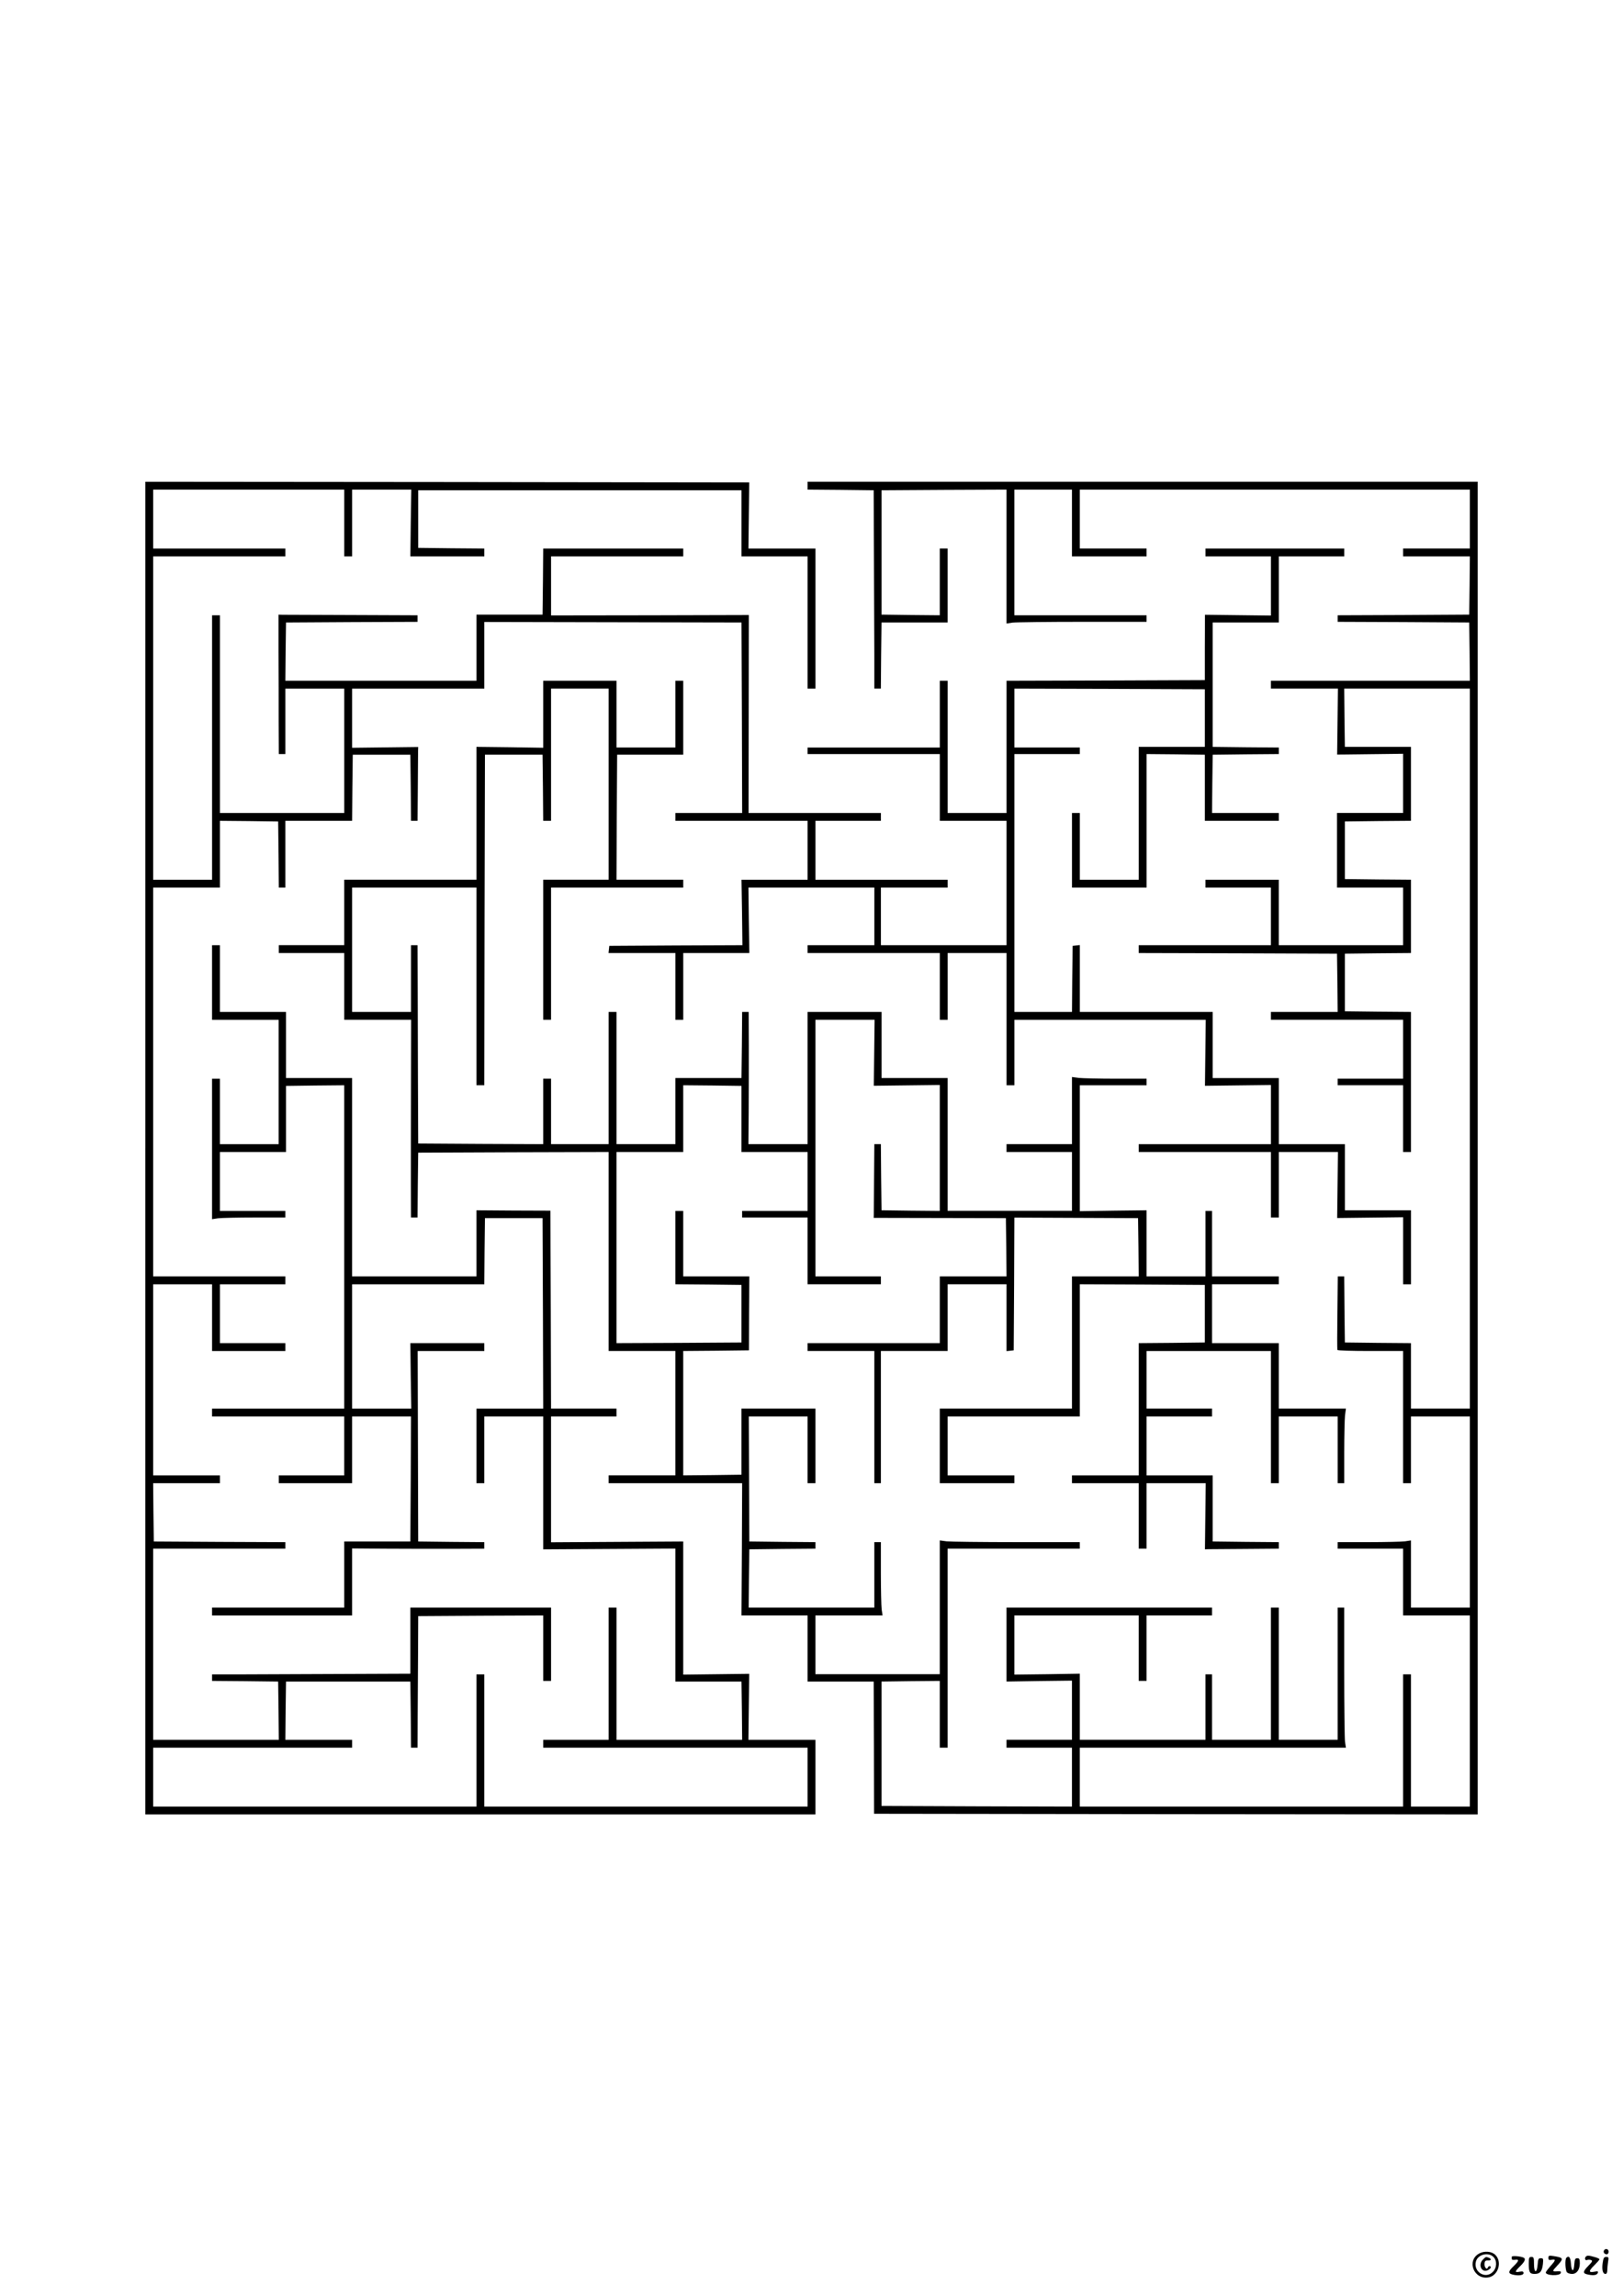 <?xml version="1.0" standalone="no"?>
<!DOCTYPE svg PUBLIC "-//W3C//DTD SVG 20010904//EN"
 "http://www.w3.org/TR/2001/REC-SVG-20010904/DTD/svg10.dtd">
<svg version="1.0" xmlns="http://www.w3.org/2000/svg"
 width="1240pt" height="1754pt" viewBox="0 0 1240 1754"
 preserveAspectRatio="xMidYMid meet">

<g transform="translate(0,1754) scale(0.1,-0.1)"
fill="#000000" stroke="none">
<path d="M1110 8770 l0 -5090 2560 0 2560 0 0 285 0 285 -256 0 -256 0 3 252
3 252 -252 -3 -252 -3 0 509 0 508 -505 -3 -505 -3 0 480 0 481 250 0 250 0 0
30 0 30 -250 0 -250 0 -2 756 -3 756 -283 1 -282 2 0 -252 0 -253 -475 0 -475
0 0 758 0 757 -252 0 -253 0 0 253 0 252 -252 0 -253 0 0 255 0 255 -30 0 -30
0 0 -285 0 -285 255 0 254 0 0 -475 0 -475 -224 0 -225 0 0 250 0 250 -30 0
-30 0 0 -536 0 -537 46 7 c26 3 152 6 280 6 l234 0 0 25 0 25 -250 0 -250 0 0
225 0 225 253 0 252 0 0 252 0 253 223 3 222 2 0 -1235 0 -1235 -505 0 -505 0
0 -30 0 -30 505 0 505 0 0 -225 0 -225 -250 0 -250 0 0 -30 0 -30 280 0 280 0
0 255 0 255 225 0 225 0 -2 -477 -3 -478 -253 0 -252 0 0 -252 0 -253 -505 0
-505 0 0 -30 0 -30 535 0 535 0 0 256 0 256 248 -2 c136 -1 363 -1 505 -1
l257 1 0 25 0 25 -252 2 -253 3 -2 728 -2 727 254 0 255 0 0 30 0 30 -282 0
-283 0 3 -250 4 -250 -226 0 -226 0 0 475 0 475 505 0 505 0 2 253 3 252 220
0 220 0 3 -727 2 -728 -255 0 -255 0 0 -285 0 -285 30 0 30 0 0 255 0 255 225
0 225 0 0 -507 0 -508 505 3 505 3 0 -508 0 -508 252 0 253 0 3 -223 2 -222
-480 0 -480 0 0 505 0 505 -30 0 -30 0 0 -505 0 -505 -250 0 -250 0 0 -30 0
-30 1010 0 1010 0 0 -225 0 -225 -1235 0 -1235 0 0 505 0 505 -30 0 -30 0 0
-505 0 -505 -1235 0 -1235 0 0 225 0 225 760 0 760 0 0 30 0 30 -255 0 -255 0
2 223 3 222 475 0 475 0 3 -252 2 -253 25 0 25 0 1 253 c1 138 2 365 3 502 l1
250 478 3 477 2 0 -250 0 -250 30 0 30 0 0 280 0 280 -537 0 -538 0 0 -252 0
-253 -500 -2 c-275 -1 -616 -2 -757 -3 l-258 0 0 -25 0 -25 253 -2 252 -3 3
-222 2 -223 -480 0 -480 0 0 730 0 730 505 0 505 0 0 25 0 25 -502 2 -503 3
-3 223 -2 222 255 0 255 0 0 30 0 30 -255 0 -255 0 0 730 0 730 225 0 225 0 0
-255 0 -255 280 0 280 0 0 30 0 30 -250 0 -250 0 0 225 0 225 250 0 250 0 0
30 0 30 -505 0 -505 0 0 1485 0 1485 255 0 255 0 0 255 0 255 223 -2 222 -3 3
-252 2 -253 25 0 25 0 0 255 0 255 255 0 255 0 2 253 3 252 220 0 220 0 3
-252 2 -253 25 0 25 0 2 250 c1 138 2 264 2 282 l1 32 -252 -3 -253 -3 0 226
0 226 505 0 505 0 0 255 0 254 983 -2 982 -2 3 -727 2 -728 -255 0 -255 0 0
-30 0 -30 505 0 505 0 0 -225 0 -225 -252 0 -253 0 4 -250 3 -250 -508 -2
-509 -3 -3 -27 -3 -28 255 0 256 0 0 -255 0 -255 30 0 30 0 0 255 0 255 253 0
252 0 -4 250 -3 250 481 0 481 0 0 -220 0 -220 -255 0 -255 0 0 -30 0 -30 505
0 505 0 0 -255 0 -255 30 0 30 0 0 255 0 255 225 0 225 0 0 -505 0 -505 30 0
30 0 0 250 0 250 731 0 731 0 -3 -252 -3 -252 252 3 252 3 0 -226 0 -226 -505
0 -505 0 0 -30 0 -30 505 0 505 0 0 -250 0 -250 30 0 30 0 0 250 0 250 226 0
226 0 -3 -252 -3 -252 252 3 252 3 0 -256 0 -256 30 0 30 0 0 283 0 282 -252
0 -253 0 0 253 0 252 -252 0 -253 0 0 253 0 252 -252 0 -253 0 0 253 0 252
-507 0 -508 0 0 256 0 255 -27 -3 -28 -3 -3 -252 -2 -253 -220 0 -220 0 0 985
0 985 250 0 250 0 0 25 0 25 -250 0 -250 0 0 225 0 225 728 -2 727 -3 0 -220
0 -220 -253 0 -252 0 0 -507 0 -508 -225 0 -225 0 0 255 0 255 -30 0 -30 0 0
-285 0 -285 285 0 285 0 0 510 0 510 223 -2 222 -3 0 -253 0 -252 283 0 282 0
0 30 0 30 -255 0 -255 0 2 223 3 222 253 3 252 2 0 25 0 25 -252 2 -253 3 0
475 0 475 253 0 252 0 0 253 0 252 250 0 250 0 0 30 0 30 -530 0 -530 0 0 -30
0 -30 250 0 250 0 0 -226 0 -226 -252 3 -252 3 -1 -249 0 -250 -757 -3 -758
-2 0 -505 0 -505 -225 0 -225 0 0 505 0 505 -30 0 -30 0 0 -255 0 -255 -505 0
-505 0 0 -25 0 -25 505 0 505 0 0 -255 0 -255 255 0 255 0 0 -475 0 -475 -480
0 -480 0 0 220 0 220 255 0 255 0 0 30 0 30 -505 0 -505 0 0 225 0 225 250 0
250 0 0 30 0 30 -505 0 -506 0 1 756 1 756 -755 -2 -756 -1 0 226 0 225 505 0
505 0 0 30 0 30 -535 0 -535 0 -2 -252 -3 -253 -253 0 -252 0 0 -252 0 -253
-730 0 -730 0 2 223 3 222 503 3 502 2 0 25 0 25 -500 2 c-275 1 -514 2 -531
2 l-31 1 0 -282 c1 -156 1 -395 1 -533 l1 -250 25 0 25 0 0 250 0 250 225 0
225 0 0 -475 0 -475 -475 0 -475 0 0 755 0 755 -30 0 -30 0 0 -1010 0 -1010
-225 0 -225 0 0 1235 0 1235 505 0 505 0 0 30 0 30 -505 0 -505 0 0 225 0 225
730 0 730 0 0 -255 0 -255 30 0 30 0 0 255 0 255 226 0 226 0 -4 -255 -3 -255
283 0 282 0 0 30 0 30 -252 2 -253 3 0 220 0 220 1235 0 1235 0 0 -253 0 -252
253 0 252 0 0 -505 0 -505 30 0 30 0 0 535 0 535 -256 0 -256 0 3 253 3 252
-2307 3 -2307 2 0 -5090z"/>
<path d="M6170 13830 l0 -30 253 -2 252 -3 2 -500 c1 -275 2 -616 3 -757 l0
-258 25 0 25 0 2 253 3 252 253 0 252 0 0 283 0 282 -30 0 -30 0 0 -255 0
-255 -222 2 -223 3 0 475 0 475 478 3 477 2 0 -511 0 -512 46 7 c26 3 267 6
535 6 l489 0 0 25 0 25 -505 0 -505 0 0 480 0 480 220 0 220 0 0 -255 0 -255
285 0 285 0 0 30 0 30 -255 0 -255 0 0 225 0 225 1490 0 1490 0 0 -225 0 -225
-255 0 -255 0 0 -30 0 -30 255 0 255 0 -2 -222 -3 -223 -502 -3 -503 -2 0 -25
0 -25 503 -2 502 -3 3 -222 2 -223 -760 0 -760 0 0 -30 0 -30 256 0 256 0 -3
-252 -3 -252 252 3 252 3 0 -226 0 -226 -252 0 -253 0 0 -285 0 -285 253 0
252 0 0 -220 0 -220 -475 0 -475 0 0 250 0 250 -280 0 -280 0 0 -30 0 -30 250
0 250 0 0 -220 0 -220 -505 0 -505 0 0 -30 0 -30 758 -2 757 -3 3 -222 2 -223
-255 0 -255 0 0 -30 0 -30 505 0 505 0 0 -225 0 -225 -250 0 -250 0 0 -25 0
-25 250 0 250 0 0 -255 0 -255 30 0 30 0 0 535 0 535 -252 2 -253 3 0 220 0
220 253 3 252 2 0 280 0 280 -252 2 -253 3 0 220 0 220 253 3 252 2 0 283 0
282 -252 0 -253 0 -3 223 -2 222 480 0 480 0 0 -2750 0 -2750 -225 0 -225 0 0
250 0 250 -252 2 -253 3 -3 253 -2 252 -24 0 -25 0 -3 -277 c-2 -153 -2 -281
0 -285 2 -5 115 -8 253 -8 l249 0 0 -505 0 -505 30 0 30 0 0 255 0 255 225 0
225 0 0 -730 0 -730 -225 0 -225 0 0 256 0 257 -46 -7 c-26 -3 -152 -6 -280
-6 l-234 0 0 -25 0 -25 250 0 250 0 0 -255 0 -255 255 0 255 0 0 -730 0 -730
-225 0 -225 0 0 505 0 505 -30 0 -30 0 0 -505 0 -505 -1235 0 -1235 0 0 225 0
225 1016 0 1017 0 -7 46 c-3 26 -6 267 -6 535 l0 489 -25 0 -25 0 0 -505 0
-505 -225 0 -225 0 0 505 0 505 -30 0 -30 0 0 -505 0 -505 -225 0 -225 0 0
250 0 250 -25 0 -25 0 0 -250 0 -250 -480 0 -480 0 0 253 0 252 -250 -4 -250
-3 0 226 0 226 475 0 475 0 0 -250 0 -250 30 0 30 0 0 250 0 250 250 0 250 0
0 30 0 30 -785 0 -785 0 0 -282 0 -283 250 4 250 3 0 -226 0 -226 -250 0 -250
0 0 -30 0 -30 250 0 250 0 0 -225 0 -225 -727 2 -728 3 0 475 0 475 223 3 222
2 0 -255 0 -255 30 0 30 0 0 760 0 760 505 0 505 0 0 25 0 25 -482 0 c-266 0
-507 3 -535 6 l-53 7 0 -511 0 -511 -475 0 -475 0 0 224 0 225 256 0 257 0 -7
46 c-3 26 -6 152 -6 280 l0 234 -25 0 -25 0 0 -250 0 -250 -480 0 -480 0 2
223 3 222 253 3 252 2 0 25 0 25 -252 2 -253 3 -2 478 -2 477 224 0 225 0 0
-255 0 -255 30 0 30 0 0 285 0 285 -282 0 -283 0 0 -252 0 -253 -222 -3 -223
-2 0 475 0 475 251 2 251 3 1 283 2 282 -252 0 -253 0 0 250 0 250 -30 0 -30
0 0 -280 0 -280 253 -2 252 -3 0 -220 0 -220 -477 -3 -478 -2 0 730 0 730 255
0 255 0 0 255 0 255 223 -2 222 -3 0 -253 0 -252 253 0 252 0 0 -225 0 -225
-250 0 -250 0 0 -25 0 -25 250 0 250 0 0 -255 0 -255 280 0 280 0 0 30 0 30
-250 0 -250 0 0 980 0 980 226 0 226 0 -3 -252 -3 -252 252 3 252 3 0 -481 0
-481 -222 2 -223 3 -3 253 -2 252 -25 0 -25 0 -2 -255 c-1 -140 -2 -267 -2
-281 l-1 -27 505 -1 505 -1 3 -222 2 -223 -255 0 -255 0 0 -255 0 -255 -505 0
-505 0 0 -30 0 -30 255 0 255 0 0 -505 0 -505 25 0 25 0 0 505 0 505 255 0
255 0 0 255 0 255 225 0 225 0 0 -256 0 -255 28 3 27 3 3 507 2 507 473 -2
472 -2 3 -222 2 -223 -255 0 -255 0 0 -505 0 -505 -505 0 -505 0 0 -285 0
-285 285 0 285 0 0 30 0 30 -255 0 -255 0 0 225 0 225 505 0 505 0 0 505 0
505 478 -2 477 -3 0 -220 0 -220 -252 -3 -253 -2 0 -505 0 -505 -255 0 -255 0
0 -30 0 -30 255 0 255 0 0 -250 0 -250 30 0 30 0 0 250 0 250 226 0 226 0 -3
-252 -3 -253 27 1 c15 0 142 1 282 2 l255 2 0 25 0 25 -252 2 -253 3 0 253 0
252 -252 0 -253 0 0 225 0 225 250 0 250 0 0 30 0 30 -250 0 -250 0 0 220 0
220 475 0 475 0 0 -505 0 -505 30 0 30 0 0 255 0 255 225 0 225 0 0 -255 0
-255 25 0 25 0 0 233 c0 127 3 256 6 285 l7 52 -257 0 -256 0 0 250 0 250
-255 0 -255 0 0 225 0 225 255 0 255 0 0 30 0 30 -255 0 -255 0 0 250 0 250
-25 0 -25 0 0 -250 0 -250 -225 0 -225 0 0 253 0 252 -255 -3 -255 -4 0 481 0
481 255 0 255 0 0 25 0 25 -232 0 c-128 0 -257 3 -285 6 l-53 7 0 -257 0 -256
-250 0 -250 0 0 -30 0 -30 250 0 250 0 0 -225 0 -224 -475 0 -475 0 0 507 0
507 -252 0 -253 0 0 253 0 252 -282 0 -283 0 0 -505 0 -505 -226 0 -226 0 2
248 c1 136 1 363 1 505 l-1 257 -25 0 -25 0 -2 -252 -3 -253 -253 0 -252 0 0
-252 0 -253 -225 0 -225 0 0 505 0 505 -30 0 -30 0 0 -505 0 -505 -220 0 -220
0 0 250 0 250 -30 0 -30 0 0 -250 0 -250 -477 2 -478 3 -2 505 c-1 278 -2 619
-2 758 l-1 252 -25 0 -25 0 0 -255 0 -255 -225 0 -225 0 0 475 0 475 475 0
475 0 0 -755 0 -755 30 0 30 0 2 1263 3 1262 220 0 220 0 3 -252 2 -253 30 0
30 0 0 505 0 505 220 0 220 0 0 -730 0 -730 -250 0 -250 0 0 -535 0 -535 30 0
30 0 0 505 0 505 505 0 505 0 0 30 0 30 -255 0 -255 0 2 478 3 477 253 0 252
0 0 283 0 282 -30 0 -30 0 0 -255 0 -255 -225 0 -225 0 0 255 0 255 -280 0
-280 0 0 -256 0 -256 -255 4 -255 3 0 -507 0 -508 -505 0 -505 0 0 -250 0
-250 -250 0 -250 0 0 -30 0 -30 250 0 250 0 0 -255 0 -255 256 0 255 0 -1
-502 c-1 -277 -1 -617 -1 -755 l1 -253 25 0 25 0 2 248 3 247 728 3 727 2 0
-760 0 -760 255 0 255 0 0 -475 0 -475 -255 0 -255 0 0 -30 0 -30 510 0 510 0
-2 -505 -3 -505 253 0 252 0 0 -252 0 -253 252 0 253 0 2 -505 1 -505 2306 -3
2306 -2 0 5090 0 5090 -2560 0 -2560 0 0 -30z"/>
<path d="M12255 350 c-8 -14 3 -30 21 -30 8 0 14 9 14 20 0 21 -24 28 -35 10z"/>
<path d="M11301 326 c-99 -55 -40 -203 73 -182 73 14 104 118 51 171 -27 28
-84 33 -124 11z m109 -26 c29 -29 27 -84 -5 -115 -56 -57 -149 0 -129 79 13
54 94 76 134 36z"/>
<path d="M11330 280 c-41 -41 -9 -106 40 -80 11 6 20 15 20 20 0 14 -18 12
-23 -2 -8 -22 -29 7 -25 33 2 18 9 23 26 22 25 -3 30 12 6 21 -22 8 -22 8 -44
-14z"/>
<path d="M11550 301 c0 -6 0 -14 0 -18 1 -5 12 -7 25 -5 34 5 31 -8 -10 -48
-41 -39 -44 -55 -12 -64 44 -12 87 -7 87 10 0 13 -7 15 -30 11 -39 -8 -38 1 5
43 34 33 43 54 28 63 -20 12 -93 18 -93 8z"/>
<path d="M11830 293 c0 -16 5 -19 25 -15 33 6 32 -3 -10 -49 -19 -22 -35 -43
-35 -48 0 -24 105 -28 114 -5 5 12 0 15 -22 14 -46 -3 -46 -1 -2 46 48 52 45
58 -28 70 -37 6 -42 4 -42 -13z"/>
<path d="M12117 303 c-13 -13 -7 -32 8 -27 8 4 22 3 31 0 13 -5 10 -13 -20
-43 -45 -46 -45 -60 -2 -68 43 -9 68 -4 74 14 4 11 -2 13 -26 8 -46 -9 -46 5
-2 48 22 22 40 42 40 47 0 4 -17 12 -37 17 -44 13 -57 13 -66 4z"/>
<path d="M11680 251 c0 -69 7 -81 45 -81 41 0 56 18 63 75 4 41 3 45 -16 45
-18 0 -21 -7 -24 -47 -5 -70 -28 -69 -28 1 0 49 -2 56 -20 56 -17 0 -20 -7
-20 -49z"/>
<path d="M11967 293 c-12 -11 -8 -98 5 -111 7 -7 24 -12 39 -12 36 0 59 33 59
82 0 31 -4 38 -19 38 -17 0 -20 -8 -23 -47 -4 -63 -22 -57 -26 7 -3 47 -16 63
-35 43z"/>
<path d="M12245 256 c-8 -51 0 -86 21 -86 9 0 14 10 14 28 0 15 3 44 6 65 6
33 4 37 -14 37 -17 0 -22 -8 -27 -44z"/>
</g>
</svg>
